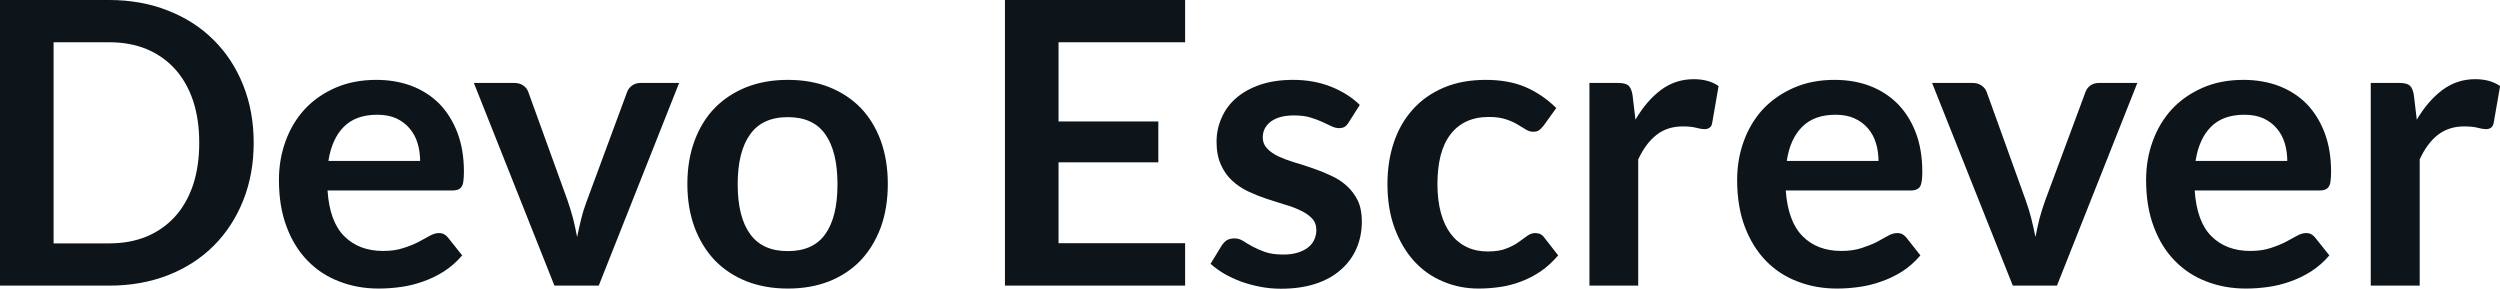 <svg fill="#0d141a" viewBox="0 0 145.555 16.813" height="100%" width="100%" xmlns="http://www.w3.org/2000/svg"><path preserveAspectRatio="none" d="M14.77 8.31L14.77 8.31Q14.77 10.14 14.16 11.67Q13.55 13.20 12.44 14.31Q11.34 15.41 9.79 16.02Q8.23 16.63 6.35 16.63L6.35 16.63L0 16.63L0 0L6.35 0Q8.23 0 9.79 0.62Q11.34 1.23 12.44 2.33Q13.55 3.43 14.16 4.96Q14.77 6.49 14.77 8.31ZM11.60 8.31L11.60 8.31Q11.60 6.95 11.24 5.86Q10.87 4.77 10.19 4.02Q9.51 3.27 8.54 2.86Q7.57 2.46 6.35 2.46L6.35 2.46L3.12 2.46L3.12 14.17L6.35 14.17Q7.57 14.17 8.54 13.77Q9.51 13.36 10.19 12.61Q10.87 11.86 11.24 10.77Q11.60 9.68 11.60 8.31ZM21.91 4.65L21.91 4.65Q23.02 4.65 23.96 5.00Q24.90 5.36 25.58 6.04Q26.25 6.73 26.63 7.72Q27.01 8.72 27.01 9.99L27.01 9.99Q27.01 10.32 26.98 10.53Q26.96 10.74 26.88 10.86Q26.81 10.98 26.68 11.03Q26.55 11.09 26.36 11.09L26.36 11.09L19.07 11.09Q19.19 12.90 20.04 13.75Q20.90 14.61 22.30 14.61L22.30 14.61Q22.99 14.61 23.49 14.44Q23.99 14.28 24.36 14.09Q24.74 13.89 25.02 13.73Q25.30 13.57 25.56 13.57L25.56 13.57Q25.74 13.57 25.86 13.64Q25.99 13.71 26.08 13.83L26.08 13.83L26.91 14.87Q26.44 15.42 25.85 15.80Q25.27 16.17 24.63 16.39Q23.99 16.62 23.33 16.71Q22.67 16.80 22.05 16.80L22.05 16.80Q20.81 16.80 19.76 16.39Q18.70 15.99 17.92 15.19Q17.13 14.39 16.69 13.21Q16.24 12.03 16.24 10.48L16.24 10.48Q16.24 9.27 16.63 8.21Q17.02 7.14 17.75 6.35Q18.48 5.57 19.53 5.11Q20.59 4.65 21.91 4.65ZM21.96 6.68L21.96 6.68Q20.72 6.68 20.02 7.38Q19.32 8.08 19.12 9.37L19.12 9.37L24.46 9.37Q24.46 8.82 24.31 8.33Q24.16 7.84 23.85 7.48Q23.54 7.11 23.07 6.89Q22.60 6.68 21.96 6.68ZM39.54 4.83L34.86 16.63L32.28 16.63L27.59 4.83L29.95 4.83Q30.26 4.83 30.47 4.98Q30.68 5.13 30.76 5.36L30.76 5.36L33.04 11.66Q33.23 12.21 33.37 12.74Q33.50 13.27 33.60 13.80L33.60 13.80Q33.71 13.27 33.84 12.74Q33.97 12.21 34.18 11.66L34.18 11.66L36.51 5.36Q36.59 5.13 36.80 4.98Q37.01 4.83 37.29 4.83L37.29 4.83L39.54 4.83ZM45.87 4.65L45.87 4.65Q47.20 4.65 48.27 5.07Q49.35 5.50 50.11 6.28Q50.86 7.06 51.28 8.19Q51.69 9.32 51.69 10.71L51.69 10.71Q51.69 12.11 51.28 13.24Q50.86 14.36 50.11 15.16Q49.35 15.95 48.27 16.38Q47.20 16.80 45.87 16.80L45.87 16.80Q44.55 16.80 43.47 16.38Q42.39 15.95 41.62 15.16Q40.86 14.36 40.44 13.24Q40.02 12.11 40.02 10.71L40.02 10.71Q40.02 9.32 40.44 8.19Q40.86 7.06 41.62 6.28Q42.39 5.50 43.47 5.07Q44.55 4.65 45.87 4.65ZM45.87 14.62L45.87 14.62Q47.35 14.62 48.05 13.63Q48.76 12.64 48.76 10.73L48.76 10.73Q48.76 8.82 48.05 7.82Q47.35 6.82 45.87 6.82L45.87 6.82Q44.38 6.82 43.67 7.83Q42.95 8.83 42.95 10.73L42.95 10.73Q42.95 12.63 43.67 13.62Q44.38 14.62 45.87 14.62ZM58.51 0L69 0L69 2.46L61.63 2.46L61.63 7.07L67.44 7.07L67.44 9.45L61.63 9.45L61.63 14.16L69 14.16L69 16.63L58.51 16.63L58.51 0ZM79.17 6.11L78.52 7.13Q78.41 7.31 78.28 7.39Q78.15 7.46 77.96 7.46L77.96 7.46Q77.75 7.46 77.52 7.35Q77.28 7.23 76.97 7.09Q76.66 6.95 76.26 6.83Q75.87 6.72 75.33 6.72L75.33 6.72Q74.49 6.72 74.00 7.07Q73.52 7.43 73.52 8.00L73.52 8.00Q73.52 8.38 73.77 8.64Q74.01 8.90 74.42 9.10Q74.83 9.29 75.35 9.45Q75.87 9.60 76.41 9.79Q76.95 9.97 77.46 10.21Q77.98 10.44 78.39 10.80Q78.80 11.17 79.05 11.67Q79.29 12.18 79.29 12.89L79.29 12.89Q79.29 13.74 78.98 14.46Q78.67 15.18 78.07 15.70Q77.48 16.23 76.60 16.52Q75.72 16.81 74.58 16.81L74.58 16.81Q73.97 16.81 73.39 16.70Q72.81 16.59 72.27 16.40Q71.74 16.20 71.28 15.94Q70.83 15.67 70.48 15.36L70.48 15.36L71.14 14.28Q71.27 14.09 71.44 13.98Q71.61 13.88 71.88 13.88L71.88 13.88Q72.14 13.88 72.38 14.03Q72.61 14.18 72.92 14.35Q73.23 14.52 73.65 14.67Q74.07 14.82 74.72 14.82L74.72 14.82Q75.22 14.82 75.58 14.70Q75.95 14.58 76.18 14.39Q76.42 14.19 76.53 13.93Q76.64 13.67 76.64 13.40L76.64 13.40Q76.64 12.98 76.39 12.72Q76.14 12.45 75.73 12.26Q75.33 12.06 74.80 11.91Q74.28 11.75 73.73 11.57Q73.19 11.39 72.66 11.14Q72.14 10.89 71.73 10.51Q71.32 10.13 71.08 9.58Q70.83 9.03 70.83 8.25L70.83 8.25Q70.83 7.52 71.12 6.87Q71.40 6.21 71.96 5.72Q72.52 5.23 73.35 4.94Q74.19 4.65 75.28 4.65L75.28 4.65Q76.50 4.65 77.50 5.05Q78.50 5.45 79.17 6.11L79.17 6.11ZM90.61 6.29L89.86 7.33Q89.73 7.49 89.61 7.58Q89.49 7.67 89.26 7.67L89.26 7.67Q89.04 7.67 88.84 7.54Q88.63 7.41 88.34 7.24Q88.06 7.07 87.66 6.94Q87.26 6.81 86.68 6.81L86.68 6.81Q85.93 6.81 85.36 7.08Q84.80 7.35 84.43 7.85Q84.05 8.36 83.87 9.08Q83.69 9.80 83.69 10.71L83.69 10.71Q83.69 11.65 83.89 12.39Q84.09 13.12 84.47 13.62Q84.85 14.12 85.39 14.38Q85.93 14.64 86.61 14.64L86.61 14.64Q87.29 14.64 87.70 14.47Q88.12 14.31 88.41 14.10Q88.70 13.90 88.91 13.74Q89.13 13.57 89.39 13.57L89.39 13.57Q89.73 13.57 89.91 13.83L89.91 13.83L90.72 14.87Q90.25 15.42 89.70 15.80Q89.15 16.17 88.56 16.39Q87.96 16.62 87.33 16.71Q86.70 16.80 86.08 16.80L86.08 16.80Q84.98 16.80 84.02 16.39Q83.05 15.99 82.33 15.20Q81.62 14.42 81.20 13.29Q80.78 12.16 80.78 10.71L80.78 10.71Q80.78 9.41 81.15 8.30Q81.52 7.19 82.25 6.38Q82.97 5.57 84.04 5.11Q85.11 4.65 86.50 4.65L86.50 4.65Q87.83 4.65 88.82 5.07Q89.81 5.50 90.61 6.29L90.61 6.29ZM95.38 16.63L92.54 16.63L92.54 4.83L94.21 4.83Q94.65 4.83 94.82 4.99Q94.99 5.15 95.05 5.54L95.05 5.54L95.22 6.97Q95.85 5.88 96.70 5.24Q97.55 4.61 98.61 4.61L98.61 4.61Q99.49 4.61 100.06 5.01L100.06 5.01L99.69 7.14Q99.66 7.35 99.54 7.43Q99.43 7.52 99.23 7.52L99.23 7.52Q99.06 7.52 98.76 7.44Q98.46 7.36 97.97 7.36L97.97 7.36Q97.08 7.36 96.45 7.85Q95.82 8.34 95.38 9.28L95.38 9.28L95.38 16.63ZM106.81 4.65L106.81 4.65Q107.93 4.65 108.86 5.00Q109.80 5.36 110.48 6.04Q111.16 6.73 111.54 7.72Q111.92 8.72 111.92 9.99L111.92 9.99Q111.92 10.32 111.89 10.53Q111.86 10.74 111.79 10.86Q111.71 10.98 111.58 11.03Q111.46 11.09 111.26 11.09L111.26 11.09L103.97 11.09Q104.10 12.90 104.95 13.75Q105.80 14.61 107.20 14.61L107.20 14.61Q107.89 14.61 108.39 14.44Q108.89 14.28 109.27 14.09Q109.64 13.89 109.92 13.73Q110.20 13.57 110.47 13.57L110.47 13.57Q110.64 13.57 110.77 13.64Q110.89 13.71 110.99 13.83L110.99 13.83L111.81 14.87Q111.34 15.42 110.76 15.80Q110.17 16.17 109.53 16.39Q108.89 16.62 108.23 16.71Q107.57 16.80 106.95 16.80L106.95 16.80Q105.72 16.80 104.66 16.39Q103.60 15.99 102.82 15.19Q102.04 14.39 101.59 13.21Q101.14 12.03 101.14 10.48L101.14 10.48Q101.14 9.27 101.53 8.21Q101.92 7.14 102.65 6.35Q103.39 5.57 104.44 5.11Q105.49 4.65 106.81 4.65ZM106.87 6.68L106.87 6.68Q105.63 6.68 104.93 7.38Q104.22 8.08 104.03 9.37L104.03 9.37L109.37 9.37Q109.37 8.82 109.22 8.33Q109.07 7.84 108.76 7.48Q108.45 7.11 107.97 6.89Q107.50 6.68 106.87 6.68ZM124.44 4.83L119.76 16.63L117.19 16.63L112.49 4.83L114.85 4.83Q115.16 4.83 115.37 4.98Q115.59 5.13 115.67 5.36L115.67 5.36L117.94 11.66Q118.14 12.21 118.27 12.74Q118.40 13.27 118.51 13.80L118.51 13.80Q118.61 13.27 118.74 12.74Q118.88 12.21 119.08 11.66L119.08 11.66L121.42 5.36Q121.50 5.13 121.70 4.98Q121.91 4.83 122.20 4.83L122.20 4.83L124.44 4.83ZM130.62 4.65L130.62 4.65Q131.73 4.65 132.67 5.00Q133.61 5.36 134.29 6.04Q134.96 6.73 135.34 7.72Q135.72 8.72 135.72 9.99L135.72 9.99Q135.72 10.32 135.69 10.53Q135.67 10.74 135.59 10.86Q135.52 10.98 135.39 11.03Q135.26 11.09 135.07 11.09L135.07 11.09L127.78 11.09Q127.90 12.90 128.75 13.75Q129.61 14.61 131.01 14.61L131.01 14.61Q131.70 14.61 132.20 14.44Q132.70 14.28 133.07 14.09Q133.45 13.89 133.73 13.73Q134.01 13.57 134.27 13.57L134.27 13.57Q134.45 13.57 134.57 13.64Q134.70 13.71 134.79 13.83L134.79 13.83L135.62 14.87Q135.15 15.42 134.56 15.80Q133.98 16.17 133.34 16.39Q132.70 16.62 132.04 16.71Q131.38 16.80 130.76 16.80L130.76 16.80Q129.52 16.80 128.47 16.39Q127.41 15.99 126.63 15.19Q125.84 14.39 125.40 13.21Q124.95 12.03 124.95 10.48L124.95 10.48Q124.95 9.27 125.34 8.21Q125.73 7.14 126.46 6.35Q127.19 5.57 128.24 5.11Q129.29 4.65 130.62 4.65ZM130.67 6.68L130.67 6.68Q129.43 6.68 128.73 7.38Q128.03 8.08 127.83 9.37L127.83 9.37L133.17 9.37Q133.17 8.82 133.02 8.33Q132.87 7.84 132.56 7.48Q132.25 7.11 131.78 6.89Q131.31 6.68 130.67 6.68ZM140.88 16.63L138.03 16.63L138.03 4.83L139.70 4.83Q140.14 4.83 140.31 4.99Q140.48 5.15 140.54 5.54L140.54 5.54L140.71 6.97Q141.35 5.88 142.20 5.24Q143.05 4.61 144.11 4.61L144.11 4.61Q144.98 4.61 145.56 5.01L145.56 5.01L145.19 7.14Q145.15 7.35 145.04 7.43Q144.92 7.52 144.73 7.52L144.73 7.52Q144.56 7.52 144.26 7.44Q143.96 7.36 143.46 7.36L143.46 7.36Q142.58 7.36 141.94 7.85Q141.31 8.34 140.88 9.28L140.88 9.28L140.88 16.63Z"></path></svg>